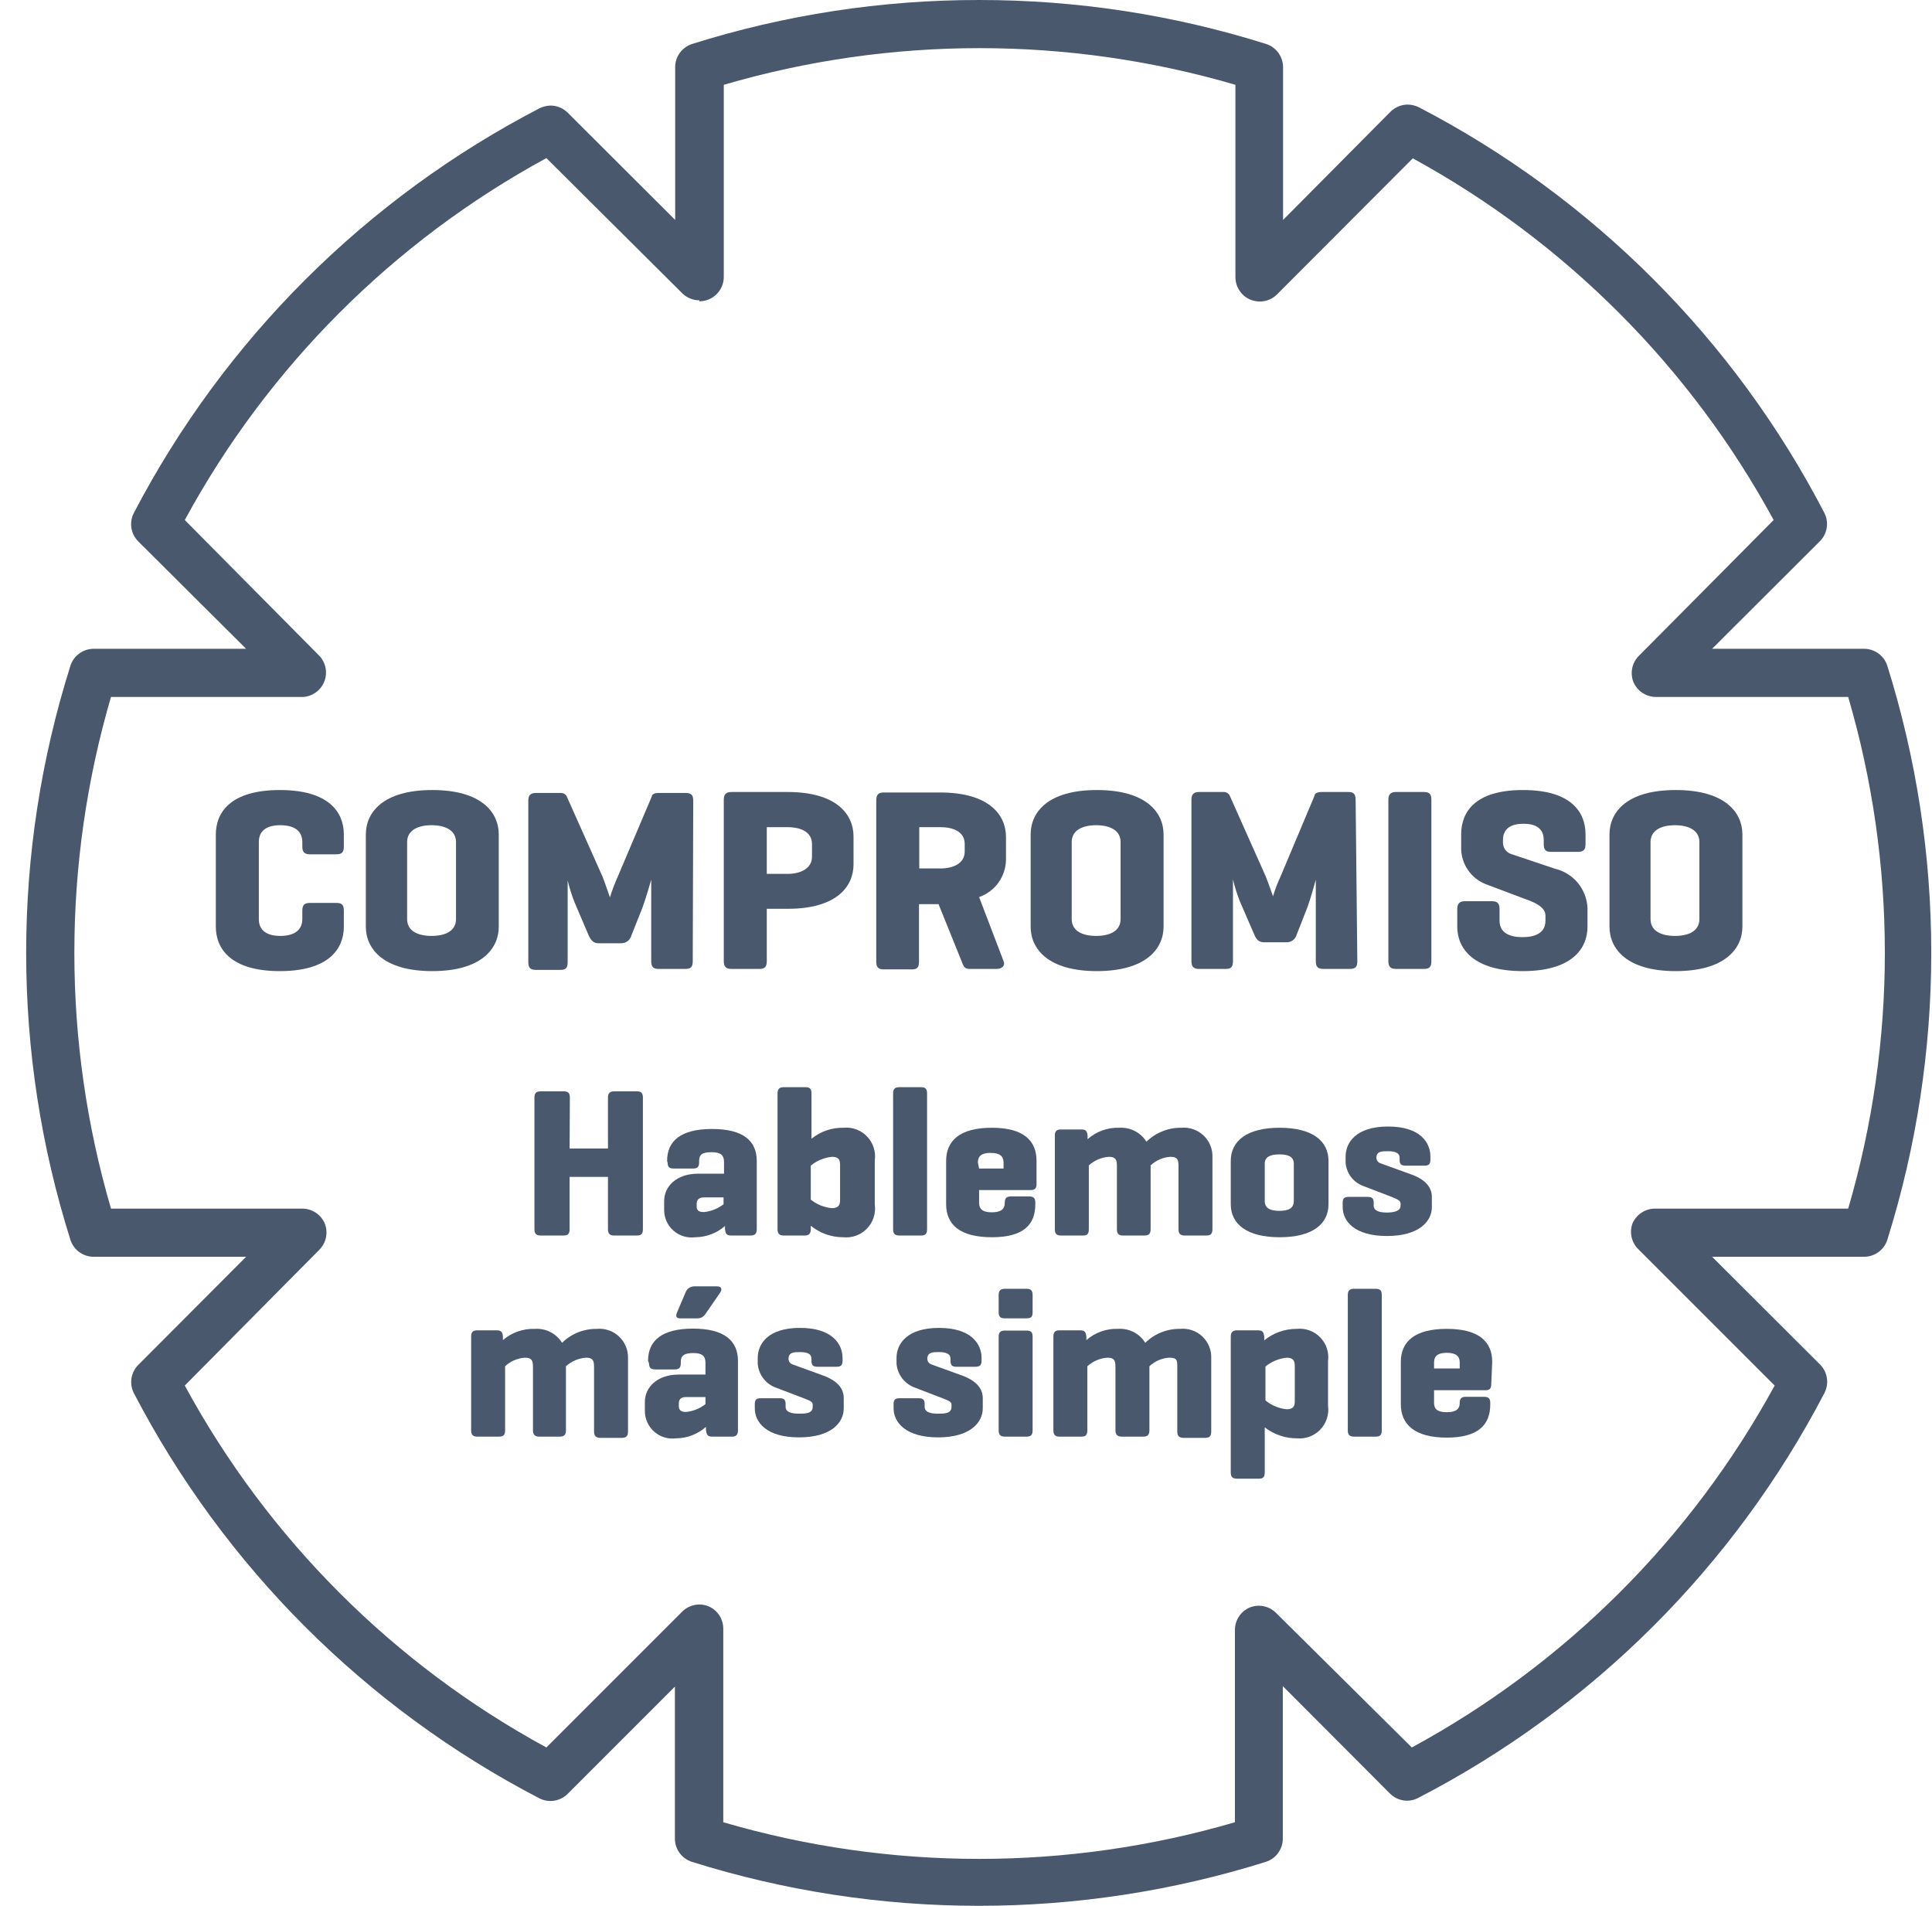 <svg xmlns="http://www.w3.org/2000/svg" width="73" height="72" viewBox="0 0 73 72" fill="none"><g clip-path="url(#clip0_1272_7459)"><path d="M36.995 0C33.316 -0.003 29.657 0.557 26.148 1.662C25.964 1.722 25.804 1.838 25.69 1.993C25.575 2.149 25.513 2.337 25.511 2.53V8.309L21.449 4.256C21.279 4.088 21.051 3.992 20.812 3.988C20.664 3.99 20.519 4.025 20.387 4.09C13.827 7.494 8.473 12.835 5.053 19.387C4.966 19.559 4.936 19.754 4.965 19.945C4.995 20.135 5.084 20.311 5.219 20.449L9.299 24.511H3.529C3.336 24.513 3.149 24.576 2.993 24.69C2.837 24.804 2.721 24.964 2.662 25.148C0.431 32.208 0.431 39.783 2.662 46.843C2.721 47.025 2.835 47.184 2.989 47.298C3.143 47.413 3.329 47.476 3.52 47.48H9.299L5.247 51.542C5.103 51.678 5.007 51.856 4.972 52.05C4.937 52.245 4.965 52.445 5.053 52.622C8.464 59.182 13.816 64.53 20.378 67.938C20.549 68.026 20.743 68.058 20.934 68.03C21.124 68.002 21.301 67.915 21.439 67.781L25.501 63.719V69.471C25.503 69.664 25.566 69.851 25.68 70.007C25.795 70.163 25.955 70.278 26.139 70.338C33.2 72.554 40.772 72.554 47.834 70.338C48.017 70.278 48.177 70.163 48.292 70.007C48.406 69.851 48.468 69.664 48.471 69.471V63.701L52.523 67.763C52.695 67.933 52.927 68.029 53.17 68.03C53.318 68.028 53.464 67.99 53.594 67.92C60.162 64.523 65.521 59.18 68.938 52.622C69.025 52.451 69.058 52.257 69.029 52.066C69.001 51.876 68.914 51.699 68.781 51.561L64.691 47.48H70.443C70.636 47.478 70.823 47.415 70.979 47.301C71.135 47.187 71.251 47.027 71.31 46.843C73.526 39.781 73.526 32.21 71.31 25.148C71.251 24.964 71.135 24.804 70.979 24.69C70.823 24.576 70.636 24.513 70.443 24.511H64.691L68.753 20.458C68.893 20.322 68.987 20.145 69.02 19.953C69.053 19.76 69.024 19.562 68.938 19.387C65.531 12.819 60.179 7.464 53.613 4.053C53.48 3.988 53.335 3.953 53.188 3.951C52.946 3.952 52.714 4.049 52.542 4.219L48.48 8.309V2.53C48.478 2.337 48.415 2.149 48.301 1.993C48.187 1.838 48.026 1.722 47.843 1.662C44.333 0.557 40.675 -0.003 36.995 0ZM26.425 11.383C26.669 11.383 26.904 11.286 27.077 11.113C27.251 10.94 27.348 10.705 27.348 10.46V3.204C33.66 1.357 40.368 1.357 46.68 3.204V10.469C46.68 10.714 46.777 10.949 46.95 11.122C47.123 11.295 47.358 11.392 47.603 11.392C47.845 11.391 48.077 11.295 48.249 11.125L53.382 5.982C59.146 9.131 63.88 13.875 67.017 19.646L61.922 24.779C61.795 24.906 61.709 25.067 61.673 25.242C61.637 25.418 61.653 25.6 61.718 25.767C61.788 25.932 61.905 26.073 62.054 26.173C62.204 26.273 62.379 26.328 62.559 26.33H69.833C71.68 32.641 71.68 39.35 69.833 45.661H62.522C62.342 45.663 62.167 45.718 62.018 45.818C61.868 45.918 61.752 46.059 61.681 46.224C61.62 46.395 61.611 46.579 61.653 46.754C61.696 46.93 61.789 47.089 61.922 47.212L67.055 52.345C63.899 58.13 59.138 62.878 53.345 66.018L48.212 60.931C48.04 60.761 47.808 60.664 47.566 60.663C47.449 60.663 47.333 60.685 47.224 60.728C47.059 60.798 46.917 60.915 46.817 61.064C46.717 61.213 46.663 61.388 46.661 61.568V68.843C40.349 70.689 33.641 70.689 27.329 68.843V61.522C27.327 61.342 27.273 61.167 27.173 61.018C27.073 60.869 26.932 60.752 26.766 60.682C26.657 60.639 26.542 60.617 26.425 60.617C26.183 60.618 25.95 60.714 25.778 60.885L20.645 66.018C14.866 62.876 10.12 58.127 6.982 52.345L12.069 47.212C12.195 47.085 12.281 46.924 12.317 46.749C12.353 46.573 12.338 46.391 12.272 46.224C12.202 46.059 12.085 45.918 11.936 45.818C11.787 45.718 11.612 45.663 11.432 45.661H4.194C2.348 39.35 2.348 32.641 4.194 26.33H11.469C11.642 26.316 11.808 26.253 11.947 26.149C12.086 26.046 12.193 25.904 12.256 25.743C12.319 25.581 12.334 25.404 12.301 25.234C12.268 25.063 12.188 24.905 12.069 24.779L6.982 19.646C10.12 13.864 14.866 9.115 20.645 5.973L25.778 11.079C25.95 11.249 26.183 11.345 26.425 11.346" fill="#4A586E"></path><path d="M12.992 35.008C12.992 35.848 12.42 36.688 10.574 36.688C8.727 36.688 8.155 35.848 8.155 35.008V31.527C8.155 30.678 8.727 29.847 10.574 29.847C12.42 29.847 12.992 30.678 12.992 31.527V31.98C12.992 32.183 12.928 32.275 12.715 32.275H11.709C11.497 32.275 11.423 32.183 11.423 31.98V31.813C11.423 31.361 11.081 31.176 10.592 31.176C10.103 31.176 9.78 31.361 9.78 31.813V34.721C9.78 35.174 10.112 35.358 10.592 35.358C11.072 35.358 11.423 35.174 11.423 34.721V34.408C11.423 34.195 11.497 34.112 11.709 34.112H12.715C12.928 34.112 12.992 34.195 12.992 34.408V35.008Z" fill="#4A586E"></path><path d="M13.823 31.527C13.823 30.678 14.488 29.847 16.334 29.847C18.181 29.847 18.845 30.678 18.845 31.527V35.008C18.845 35.848 18.181 36.688 16.334 36.688C14.488 36.688 13.823 35.848 13.823 35.008V31.527ZM17.23 31.813C17.23 31.361 16.814 31.176 16.307 31.176C15.799 31.176 15.383 31.361 15.383 31.813V34.721C15.383 35.174 15.79 35.358 16.307 35.358C16.824 35.358 17.23 35.174 17.23 34.721V31.813Z" fill="#4A586E"></path><path d="M26.175 36.309C26.175 36.522 26.111 36.605 25.899 36.605H24.883C24.68 36.605 24.606 36.522 24.606 36.309V33.235C24.606 33.235 24.403 33.946 24.283 34.269L23.858 35.34C23.836 35.425 23.785 35.501 23.715 35.554C23.645 35.608 23.559 35.636 23.471 35.636H22.612C22.418 35.636 22.326 35.516 22.243 35.34L21.707 34.084C21.602 33.817 21.516 33.542 21.449 33.263V36.346C21.449 36.559 21.384 36.642 21.172 36.642H20.249C20.036 36.642 19.962 36.559 19.962 36.346V30.253C19.962 30.05 20.036 29.958 20.249 29.958H21.172C21.227 29.953 21.283 29.966 21.33 29.996C21.377 30.026 21.412 30.071 21.43 30.124L22.769 33.124C22.898 33.457 23.027 33.863 23.046 33.9C23.127 33.642 23.222 33.389 23.332 33.143L24.625 30.096C24.625 30.004 24.745 29.958 24.883 29.958H25.917C26.129 29.958 26.194 30.05 26.194 30.253L26.175 36.309Z" fill="#4A586E"></path><path d="M28.973 34.334V36.309C28.973 36.522 28.899 36.605 28.696 36.605H27.634C27.431 36.605 27.348 36.522 27.348 36.309V30.216C27.348 30.013 27.431 29.921 27.634 29.921H29.758C31.604 29.921 32.25 30.761 32.25 31.601V32.654C32.25 33.503 31.604 34.334 29.758 34.334H28.973ZM28.973 31.25V33.014H29.758C30.238 33.014 30.681 32.82 30.681 32.367V31.887C30.681 31.435 30.265 31.25 29.758 31.25H28.973Z" fill="#4A586E"></path><path d="M36.995 33.891L37.919 36.309C37.992 36.485 37.863 36.605 37.651 36.605H36.617C36.423 36.605 36.386 36.448 36.331 36.309L35.463 34.158H34.724V36.328C34.724 36.54 34.66 36.623 34.457 36.623H33.395C33.183 36.623 33.109 36.54 33.109 36.328V30.235C33.109 30.032 33.183 29.939 33.395 29.939H35.518C37.365 29.939 38.011 30.779 38.011 31.619V32.478C38.007 32.789 37.908 33.092 37.726 33.345C37.545 33.597 37.289 33.788 36.995 33.891ZM34.734 31.25V32.81H35.528C36.008 32.81 36.451 32.626 36.451 32.173V31.887C36.451 31.435 36.044 31.25 35.528 31.25H34.734Z" fill="#4A586E"></path><path d="M38.943 31.527C38.943 30.678 39.599 29.847 41.445 29.847C43.292 29.847 43.965 30.678 43.965 31.527V35.008C43.965 35.848 43.292 36.688 41.445 36.688C39.599 36.688 38.943 35.848 38.943 35.008V31.527ZM42.341 31.813C42.341 31.361 41.925 31.176 41.417 31.176C40.91 31.176 40.494 31.361 40.494 31.813V34.721C40.494 35.174 40.901 35.358 41.417 35.358C41.934 35.358 42.341 35.174 42.341 34.721V31.813Z" fill="#4A586E"></path><path d="M51.286 36.309C51.286 36.522 51.222 36.605 51.01 36.605H50.003C49.791 36.605 49.717 36.522 49.717 36.309V33.235C49.717 33.235 49.523 33.946 49.403 34.269L48.997 35.303C48.976 35.389 48.926 35.466 48.855 35.519C48.785 35.573 48.698 35.601 48.609 35.599H47.76C47.557 35.599 47.464 35.479 47.391 35.303L46.846 34.048C46.741 33.78 46.655 33.505 46.587 33.226V36.309C46.587 36.522 46.523 36.605 46.32 36.605H45.304C45.101 36.605 45.018 36.522 45.018 36.309V30.216C45.018 30.013 45.101 29.921 45.304 29.921H46.227C46.281 29.918 46.335 29.932 46.38 29.962C46.425 29.992 46.459 30.036 46.477 30.087L47.815 33.087C47.954 33.42 48.083 33.826 48.101 33.863C48.177 33.604 48.273 33.35 48.388 33.106L49.671 30.059C49.671 29.967 49.791 29.921 49.939 29.921H50.945C51.157 29.921 51.222 30.013 51.222 30.216L51.286 36.309Z" fill="#4A586E"></path><path d="M54.084 36.309C54.084 36.522 54.019 36.605 53.807 36.605H52.745C52.542 36.605 52.459 36.522 52.459 36.309V30.216C52.459 30.013 52.542 29.921 52.745 29.921H53.807C54.019 29.921 54.084 30.013 54.084 30.216V36.309Z" fill="#4A586E"></path><path d="M58.33 31.74C58.33 31.287 58.017 31.121 57.564 31.121C57.112 31.121 56.789 31.287 56.789 31.74V31.841C56.79 31.936 56.821 32.028 56.877 32.104C56.934 32.18 57.012 32.237 57.103 32.266L58.755 32.82C59.094 32.9 59.397 33.088 59.619 33.357C59.84 33.625 59.968 33.958 59.983 34.306V35.008C59.983 35.848 59.383 36.688 57.536 36.688C55.69 36.688 55.062 35.848 55.062 35.008V34.343C55.062 34.14 55.145 34.048 55.349 34.048H56.383C56.586 34.048 56.66 34.14 56.66 34.343V34.786C56.66 35.239 57.038 35.405 57.527 35.405C58.017 35.405 58.395 35.239 58.395 34.786V34.592C58.395 34.242 57.924 34.066 57.555 33.937L56.133 33.401C55.87 33.297 55.643 33.118 55.479 32.887C55.316 32.656 55.222 32.383 55.21 32.1V31.527C55.21 30.678 55.727 29.847 57.546 29.847C59.364 29.847 59.909 30.678 59.909 31.527V31.887C59.909 32.1 59.835 32.183 59.623 32.183H58.607C58.395 32.183 58.33 32.1 58.33 31.887V31.74Z" fill="#4A586E"></path><path d="M60.814 31.527C60.814 30.678 61.469 29.847 63.316 29.847C65.162 29.847 65.836 30.678 65.836 31.527V35.008C65.836 35.848 65.162 36.688 63.316 36.688C61.469 36.688 60.814 35.848 60.814 35.008V31.527ZM64.211 31.813C64.211 31.361 63.796 31.176 63.288 31.176C62.78 31.176 62.365 31.361 62.365 31.813V34.721C62.365 35.174 62.771 35.358 63.288 35.358C63.805 35.358 64.211 35.174 64.211 34.721V31.813Z" fill="#4A586E"></path><path d="M21.523 43.39H22.972V41.47C22.972 41.304 23.037 41.23 23.203 41.23H24.071C24.237 41.23 24.292 41.304 24.292 41.47V46.437C24.292 46.603 24.237 46.677 24.071 46.677H23.203C23.037 46.677 22.972 46.603 22.972 46.437V44.461H21.523V46.437C21.523 46.603 21.467 46.677 21.292 46.677H20.424C20.258 46.677 20.193 46.603 20.193 46.437V41.47C20.193 41.304 20.258 41.23 20.424 41.23H21.301C21.477 41.23 21.532 41.304 21.532 41.47L21.523 43.39Z" fill="#4A586E"></path><path d="M27.339 45.449V45.237H26.6C26.369 45.237 26.323 45.366 26.323 45.486V45.587C26.323 45.772 26.48 45.791 26.6 45.791C26.869 45.764 27.126 45.662 27.339 45.495M25.206 43.861C25.206 43.104 25.723 42.652 26.905 42.652C28.087 42.652 28.594 43.104 28.594 43.861V46.437C28.594 46.603 28.53 46.677 28.363 46.677H27.625C27.45 46.677 27.413 46.603 27.394 46.437V46.317C27.082 46.59 26.682 46.74 26.268 46.742C26.122 46.761 25.973 46.749 25.832 46.707C25.691 46.665 25.56 46.592 25.449 46.495C25.338 46.398 25.249 46.279 25.188 46.144C25.127 46.01 25.095 45.864 25.095 45.717V45.375C25.095 44.831 25.548 44.341 26.379 44.341H27.357V43.898C27.357 43.649 27.237 43.529 26.896 43.529C26.554 43.529 26.416 43.603 26.416 43.861V43.916C26.416 44.083 26.351 44.147 26.185 44.147H25.455C25.289 44.147 25.225 44.083 25.225 43.916L25.206 43.861Z" fill="#4A586E"></path><path d="M31.742 44.046C31.742 43.88 31.742 43.704 31.428 43.704C31.137 43.735 30.861 43.85 30.635 44.037V45.32C30.862 45.503 31.138 45.615 31.428 45.643C31.733 45.643 31.742 45.468 31.742 45.311V44.046ZM29.61 46.677C29.444 46.677 29.379 46.603 29.379 46.437V41.313C29.379 41.147 29.444 41.073 29.61 41.073H30.441C30.607 41.073 30.662 41.147 30.662 41.313V43.021C31.001 42.745 31.426 42.598 31.862 42.606C32.027 42.589 32.193 42.609 32.349 42.666C32.504 42.723 32.645 42.814 32.76 42.934C32.874 43.053 32.961 43.197 33.011 43.354C33.062 43.512 33.077 43.679 33.053 43.843V45.505C33.077 45.668 33.062 45.835 33.011 45.993C32.961 46.15 32.874 46.294 32.76 46.413C32.645 46.533 32.504 46.624 32.349 46.681C32.193 46.738 32.027 46.759 31.862 46.742C31.415 46.744 30.981 46.59 30.635 46.308V46.437C30.635 46.603 30.57 46.677 30.404 46.677H29.61Z" fill="#4A586E"></path><path d="M35.029 46.437C35.029 46.603 34.974 46.677 34.807 46.677H33.977C33.81 46.677 33.746 46.603 33.746 46.437V41.313C33.746 41.147 33.81 41.073 33.977 41.073H34.807C34.974 41.073 35.029 41.147 35.029 41.313V46.437Z" fill="#4A586E"></path><path d="M36.995 44.147H37.919V43.916C37.919 43.676 37.771 43.556 37.429 43.556C37.088 43.556 36.949 43.676 36.949 43.916L36.995 44.147ZM39.165 44.747C39.165 44.895 39.1 44.96 38.943 44.96H36.995V45.44C36.995 45.689 37.143 45.8 37.475 45.8C37.808 45.8 37.965 45.689 37.965 45.44C37.965 45.264 38.029 45.2 38.205 45.2H38.888C39.054 45.2 39.119 45.264 39.119 45.44V45.495C39.119 46.252 38.694 46.742 37.475 46.742C36.257 46.742 35.749 46.252 35.749 45.495V43.861C35.749 43.095 36.266 42.606 37.475 42.606C38.685 42.606 39.165 43.095 39.165 43.861V44.747Z" fill="#4A586E"></path><path d="M40.864 42.67C41.03 42.67 41.076 42.735 41.094 42.901V43.039C41.423 42.745 41.853 42.59 42.294 42.606C42.497 42.594 42.698 42.637 42.879 42.729C43.059 42.822 43.211 42.961 43.319 43.132C43.494 42.961 43.7 42.827 43.927 42.737C44.153 42.646 44.395 42.602 44.639 42.606C44.792 42.592 44.946 42.612 45.09 42.663C45.235 42.713 45.367 42.794 45.478 42.9C45.589 43.005 45.676 43.133 45.733 43.275C45.791 43.417 45.818 43.57 45.812 43.723V46.437C45.812 46.612 45.747 46.677 45.581 46.677H44.769C44.602 46.677 44.529 46.612 44.529 46.437V44.046C44.529 43.806 44.483 43.704 44.224 43.704C43.945 43.721 43.68 43.836 43.476 44.027V46.437C43.476 46.612 43.412 46.677 43.236 46.677H42.442C42.267 46.677 42.202 46.612 42.202 46.437V44.046C42.202 43.806 42.147 43.704 41.898 43.704C41.616 43.724 41.349 43.838 41.141 44.027V46.437C41.141 46.612 41.085 46.677 40.919 46.677H40.088C39.922 46.677 39.857 46.612 39.857 46.437V42.901C39.857 42.735 39.922 42.67 40.088 42.67H40.864Z" fill="#4A586E"></path><path d="M48.886 43.963C48.886 43.695 48.665 43.612 48.342 43.612C48.018 43.612 47.788 43.695 47.788 43.963V45.375C47.788 45.652 48.009 45.745 48.342 45.745C48.674 45.745 48.886 45.652 48.886 45.375V43.963ZM46.504 43.861C46.504 43.095 47.123 42.606 48.351 42.606C49.578 42.606 50.197 43.095 50.197 43.861V45.495C50.197 46.252 49.578 46.742 48.351 46.742C47.123 46.742 46.504 46.252 46.504 45.495V43.861Z" fill="#4A586E"></path><path d="M52.884 43.741C52.884 43.529 52.662 43.492 52.441 43.492C52.219 43.492 52.007 43.492 52.007 43.741C52.008 43.789 52.026 43.836 52.055 43.874C52.085 43.912 52.126 43.94 52.173 43.953L53.299 44.36C53.834 44.544 54.102 44.84 54.102 45.218V45.606C54.102 46.132 53.631 46.695 52.404 46.695C51.176 46.695 50.733 46.132 50.733 45.606V45.44C50.733 45.283 50.788 45.218 50.945 45.218H51.683C51.85 45.218 51.905 45.283 51.905 45.44V45.551C51.905 45.763 52.163 45.809 52.404 45.809C52.644 45.809 52.92 45.763 52.92 45.551V45.477C52.92 45.375 52.856 45.329 52.607 45.227L51.48 44.794C51.303 44.723 51.15 44.605 51.037 44.451C50.925 44.298 50.858 44.116 50.843 43.926V43.695C50.843 43.169 51.231 42.559 52.45 42.559C53.668 42.559 54.047 43.169 54.047 43.695V43.815C54.047 43.972 53.991 44.037 53.825 44.037H53.096C52.939 44.037 52.884 43.972 52.884 43.815V43.741Z" fill="#4A586E"></path><path d="M18.771 50.259C18.938 50.259 18.993 50.324 19.002 50.499V50.628C19.337 50.339 19.769 50.188 20.212 50.204C20.414 50.19 20.617 50.232 20.797 50.324C20.978 50.417 21.13 50.557 21.236 50.73C21.586 50.388 22.058 50.198 22.547 50.204C22.7 50.189 22.854 50.207 22.999 50.257C23.144 50.306 23.276 50.386 23.388 50.491C23.5 50.596 23.588 50.723 23.647 50.864C23.706 51.006 23.734 51.158 23.729 51.311V54.081C23.729 54.247 23.664 54.321 23.498 54.321H22.686C22.52 54.321 22.446 54.247 22.446 54.081V51.644C22.446 51.395 22.4 51.293 22.141 51.293C21.86 51.312 21.593 51.426 21.384 51.616V54.035C21.384 54.201 21.32 54.275 21.153 54.275H20.378C20.212 54.275 20.138 54.201 20.138 54.035V51.644C20.138 51.395 20.092 51.293 19.833 51.293C19.554 51.31 19.289 51.425 19.085 51.616V54.035C19.085 54.201 19.03 54.275 18.855 54.275H18.033C17.867 54.275 17.802 54.201 17.802 54.035V50.499C17.802 50.324 17.867 50.259 18.033 50.259H18.771Z" fill="#4A586E"></path><path d="M26.656 53.047V52.779H25.917C25.686 52.779 25.649 52.908 25.649 53.029V53.13C25.649 53.315 25.797 53.342 25.917 53.342C26.187 53.318 26.443 53.215 26.656 53.047ZM26.656 49.64C26.622 49.693 26.576 49.736 26.521 49.765C26.466 49.794 26.404 49.808 26.342 49.807H25.705C25.566 49.807 25.511 49.742 25.585 49.576L25.899 48.837C25.922 48.767 25.966 48.707 26.026 48.664C26.086 48.62 26.157 48.597 26.231 48.597H27.09C27.256 48.597 27.302 48.699 27.209 48.837L26.656 49.64ZM24.486 51.413C24.486 50.647 25.012 50.194 26.185 50.194C27.357 50.194 27.884 50.647 27.884 51.413V54.035C27.884 54.201 27.819 54.275 27.653 54.275H26.914C26.73 54.275 26.702 54.201 26.674 54.035V53.906C26.363 54.182 25.963 54.336 25.548 54.339C25.4 54.359 25.25 54.347 25.108 54.304C24.966 54.261 24.834 54.188 24.722 54.091C24.61 53.993 24.521 53.872 24.459 53.736C24.398 53.601 24.366 53.454 24.366 53.306V52.964C24.366 52.419 24.819 51.93 25.649 51.93H26.656V51.487C26.656 51.237 26.536 51.117 26.203 51.117C25.871 51.117 25.723 51.201 25.723 51.45V51.505C25.723 51.671 25.659 51.736 25.492 51.736H24.763C24.588 51.736 24.523 51.671 24.523 51.505L24.486 51.413Z" fill="#4A586E"></path><path d="M30.662 51.339C30.662 51.117 30.45 51.081 30.228 51.081C30.007 51.081 29.794 51.081 29.794 51.339C29.795 51.388 29.811 51.435 29.841 51.473C29.872 51.512 29.913 51.539 29.961 51.551L31.078 51.958C31.622 52.151 31.881 52.438 31.881 52.825V53.204C31.881 53.739 31.419 54.303 30.191 54.303C28.964 54.303 28.52 53.739 28.52 53.204V53.038C28.52 52.89 28.576 52.825 28.733 52.825H29.471C29.628 52.825 29.684 52.89 29.684 53.038V53.148C29.684 53.37 29.951 53.407 30.191 53.407C30.431 53.407 30.708 53.407 30.708 53.148V53.075C30.708 52.973 30.644 52.927 30.395 52.835L29.259 52.401C29.084 52.326 28.934 52.204 28.823 52.05C28.712 51.895 28.646 51.713 28.631 51.524V51.302C28.631 50.776 29.01 50.167 30.228 50.167C31.447 50.167 31.835 50.776 31.835 51.302V51.413C31.835 51.57 31.779 51.635 31.613 51.635H30.884C30.718 51.635 30.662 51.57 30.662 51.413V51.339Z" fill="#4A586E"></path><path d="M35.915 51.339C35.915 51.117 35.694 51.081 35.472 51.081C35.251 51.081 35.038 51.081 35.038 51.339C35.04 51.387 35.057 51.434 35.087 51.472C35.117 51.51 35.158 51.538 35.204 51.551L36.331 51.958C36.866 52.151 37.134 52.438 37.134 52.825V53.204C37.134 53.739 36.663 54.303 35.444 54.303C34.226 54.303 33.764 53.739 33.764 53.204V53.038C33.764 52.89 33.82 52.825 33.977 52.825H34.715C34.881 52.825 34.937 52.89 34.937 53.038V53.148C34.937 53.37 35.204 53.407 35.444 53.407C35.684 53.407 35.952 53.407 35.952 53.148V53.075C35.952 52.973 35.888 52.927 35.638 52.835L34.512 52.401C34.336 52.326 34.184 52.205 34.072 52.051C33.96 51.896 33.892 51.714 33.875 51.524V51.302C33.875 50.776 34.263 50.167 35.481 50.167C36.7 50.167 37.088 50.776 37.088 51.302V51.413C37.088 51.57 37.023 51.635 36.857 51.635H36.128C35.971 51.635 35.915 51.57 35.915 51.413V51.339Z" fill="#4A586E"></path><path d="M39.017 54.035C39.017 54.201 38.962 54.275 38.786 54.275H37.965C37.799 54.275 37.734 54.201 37.734 54.035V50.508C37.734 50.333 37.799 50.268 37.965 50.268H38.786C38.962 50.268 39.017 50.333 39.017 50.508V54.035ZM39.017 49.576C39.017 49.742 38.962 49.806 38.786 49.806H37.965C37.799 49.806 37.734 49.742 37.734 49.576V48.929C37.734 48.763 37.799 48.69 37.965 48.69H38.786C38.962 48.69 39.017 48.763 39.017 48.929V49.576Z" fill="#4A586E"></path><path d="M40.817 50.259C40.984 50.259 41.03 50.324 41.048 50.499V50.628C41.38 50.339 41.809 50.187 42.248 50.203C42.451 50.19 42.653 50.232 42.834 50.324C43.014 50.417 43.166 50.557 43.273 50.73C43.447 50.559 43.654 50.425 43.881 50.334C44.107 50.244 44.349 50.2 44.593 50.203C44.745 50.189 44.899 50.207 45.043 50.257C45.188 50.306 45.32 50.386 45.431 50.491C45.542 50.596 45.63 50.724 45.687 50.865C45.745 51.007 45.772 51.159 45.766 51.311V54.081C45.766 54.247 45.71 54.321 45.535 54.321H44.722C44.556 54.321 44.483 54.247 44.483 54.081V51.644C44.483 51.394 44.483 51.293 44.178 51.293C43.898 51.31 43.634 51.424 43.43 51.616V54.035C43.43 54.201 43.365 54.275 43.199 54.275H42.387C42.221 54.275 42.147 54.201 42.147 54.035V51.644C42.147 51.394 42.101 51.293 41.842 51.293C41.561 51.312 41.294 51.426 41.085 51.616V54.035C41.085 54.201 41.03 54.275 40.864 54.275H40.033C39.867 54.275 39.802 54.201 39.802 54.035V50.499C39.802 50.324 39.867 50.259 40.033 50.259H40.817Z" fill="#4A586E"></path><path d="M48.923 51.635C48.923 51.477 48.923 51.293 48.609 51.293C48.318 51.325 48.042 51.44 47.815 51.625V52.908C48.042 53.093 48.318 53.209 48.609 53.241C48.923 53.241 48.923 53.065 48.923 52.899V51.635ZM47.538 50.259C47.714 50.259 47.751 50.333 47.769 50.508V50.637C48.116 50.355 48.55 50.202 48.997 50.203C49.16 50.186 49.326 50.207 49.48 50.263C49.634 50.319 49.774 50.41 49.888 50.529C50.002 50.647 50.087 50.79 50.138 50.946C50.188 51.103 50.202 51.269 50.179 51.431V53.102C50.202 53.265 50.188 53.431 50.137 53.588C50.087 53.745 50.002 53.888 49.888 54.007C49.774 54.127 49.635 54.218 49.48 54.276C49.326 54.333 49.161 54.355 48.997 54.339C48.559 54.34 48.133 54.193 47.788 53.924V55.623C47.788 55.798 47.732 55.863 47.566 55.863H46.744C46.569 55.863 46.504 55.798 46.504 55.623V50.508C46.504 50.333 46.569 50.259 46.744 50.259H47.538Z" fill="#4A586E"></path><path d="M52.21 54.035C52.21 54.201 52.154 54.275 51.988 54.275H51.157C50.991 54.275 50.926 54.201 50.926 54.035V48.929C50.926 48.763 50.991 48.69 51.157 48.69H51.988C52.154 48.69 52.21 48.763 52.21 48.929V54.035Z" fill="#4A586E"></path><path d="M54.185 51.699H55.155V51.468C55.155 51.228 54.998 51.108 54.665 51.108C54.333 51.108 54.185 51.228 54.185 51.468V51.699ZM56.346 52.299C56.346 52.456 56.281 52.521 56.133 52.521H54.185V53.001C54.185 53.241 54.324 53.352 54.665 53.352C55.007 53.352 55.155 53.241 55.155 53.001C55.155 52.835 55.219 52.77 55.385 52.77H56.069C56.244 52.77 56.309 52.835 56.309 53.001V53.056C56.309 53.813 55.875 54.312 54.665 54.312C53.456 54.312 52.93 53.813 52.93 53.056V51.45C52.93 50.684 53.456 50.203 54.665 50.203C55.875 50.203 56.383 50.684 56.383 51.45L56.346 52.299Z" fill="#4A586E"></path></g><defs><clipPath id="clip0_1272_7459"><rect width="72.009" height="72" fill="white" transform="translate(0.991 0)"></rect></clipPath></defs></svg>